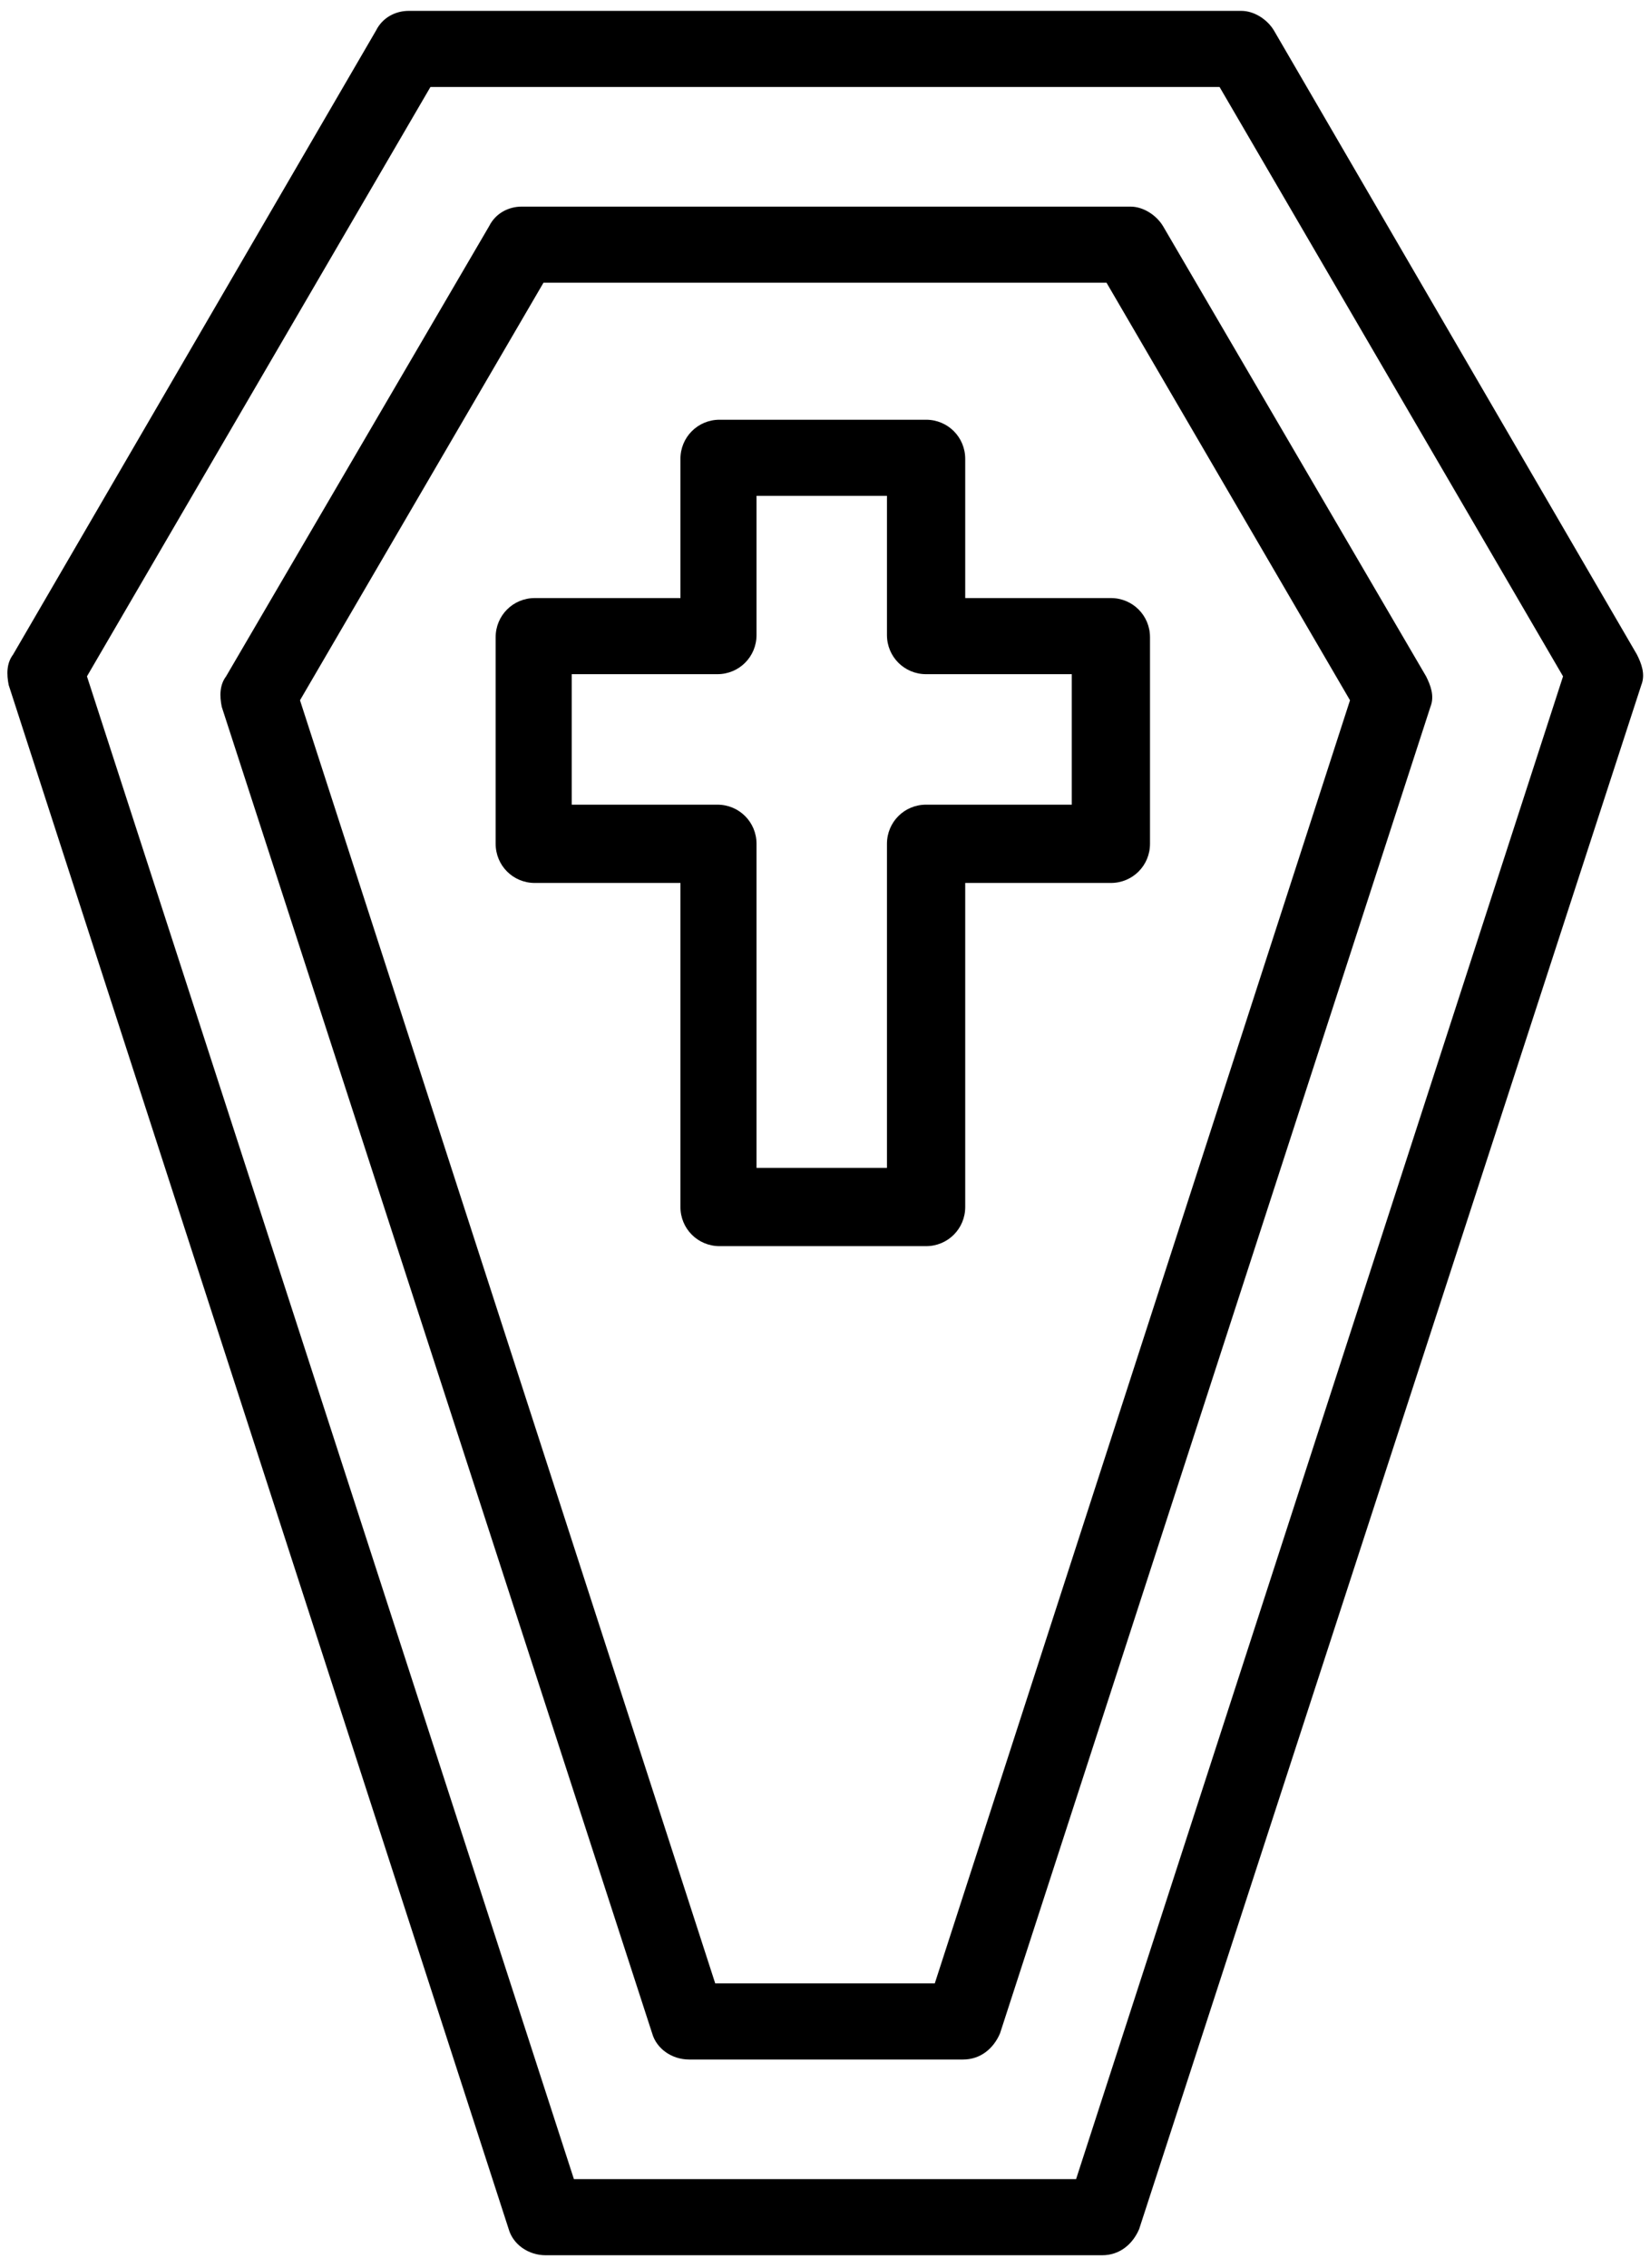 <?xml version="1.0" encoding="UTF-8"?> <svg xmlns="http://www.w3.org/2000/svg" id="Layer_1" data-name="Layer 1" viewBox="0 0 75.9 104.3"><path d="M75.3,30.1L58.6,1.4c-.3-.5-.9-.9-1.5-.9H18.8c-.6,0-1.2,.3-1.5,.9L.6,30.1c-.3,.4-.3,.9-.2,1.4L23.4,102.5c.2,.7,.9,1.2,1.7,1.2h25.6c.8,0,1.4-.5,1.7-1.2L75.5,31.5c.2-.5,0-1-.2-1.4Zm-25.8,70.1H26.4L4,31.1,19.8,4H56.1l15.8,27.1-22.4,69.1Z"></path><path d="M51.9,9.5H24c-.6,0-1.2,.3-1.5,.9L10.4,31.1c-.3,.4-.3,.9-.2,1.4l19.8,61c.2,.7,.9,1.2,1.7,1.2h12.6c.8,0,1.4-.5,1.7-1.2l19.8-61c.2-.5,0-1-.2-1.4l-12.1-20.7c-.3-.5-.9-.9-1.5-.9Zm-9,81.7h-10L13.8,32.2,25,13h25.9l11.2,19.2-19.1,59Z"></path><path d="M44.4,21.1c0-1-.8-1.8-1.8-1.8h-9.5c-1,0-1.8,.8-1.8,1.8v6.4h-6.7c-1,0-1.8,.8-1.8,1.8v9.5c0,1,.8,1.8,1.8,1.8h6.7v14.9c0,1,.8,1.8,1.8,1.8h9.5c1,0,1.8-.8,1.8-1.8v-14.9h6.7c1,0,1.8-.8,1.8-1.8v-9.5c0-1-.8-1.8-1.8-1.8h-6.7v-6.4Zm4.9,9.9v6h-6.7c-1,0-1.8,.8-1.8,1.8v14.9h-6v-14.9c0-1-.8-1.8-1.8-1.8h-6.7v-6h6.7c1,0,1.8-.8,1.8-1.8v-6.4h6v6.4c0,1,.8,1.8,1.8,1.8h6.7Z"></path></svg> 